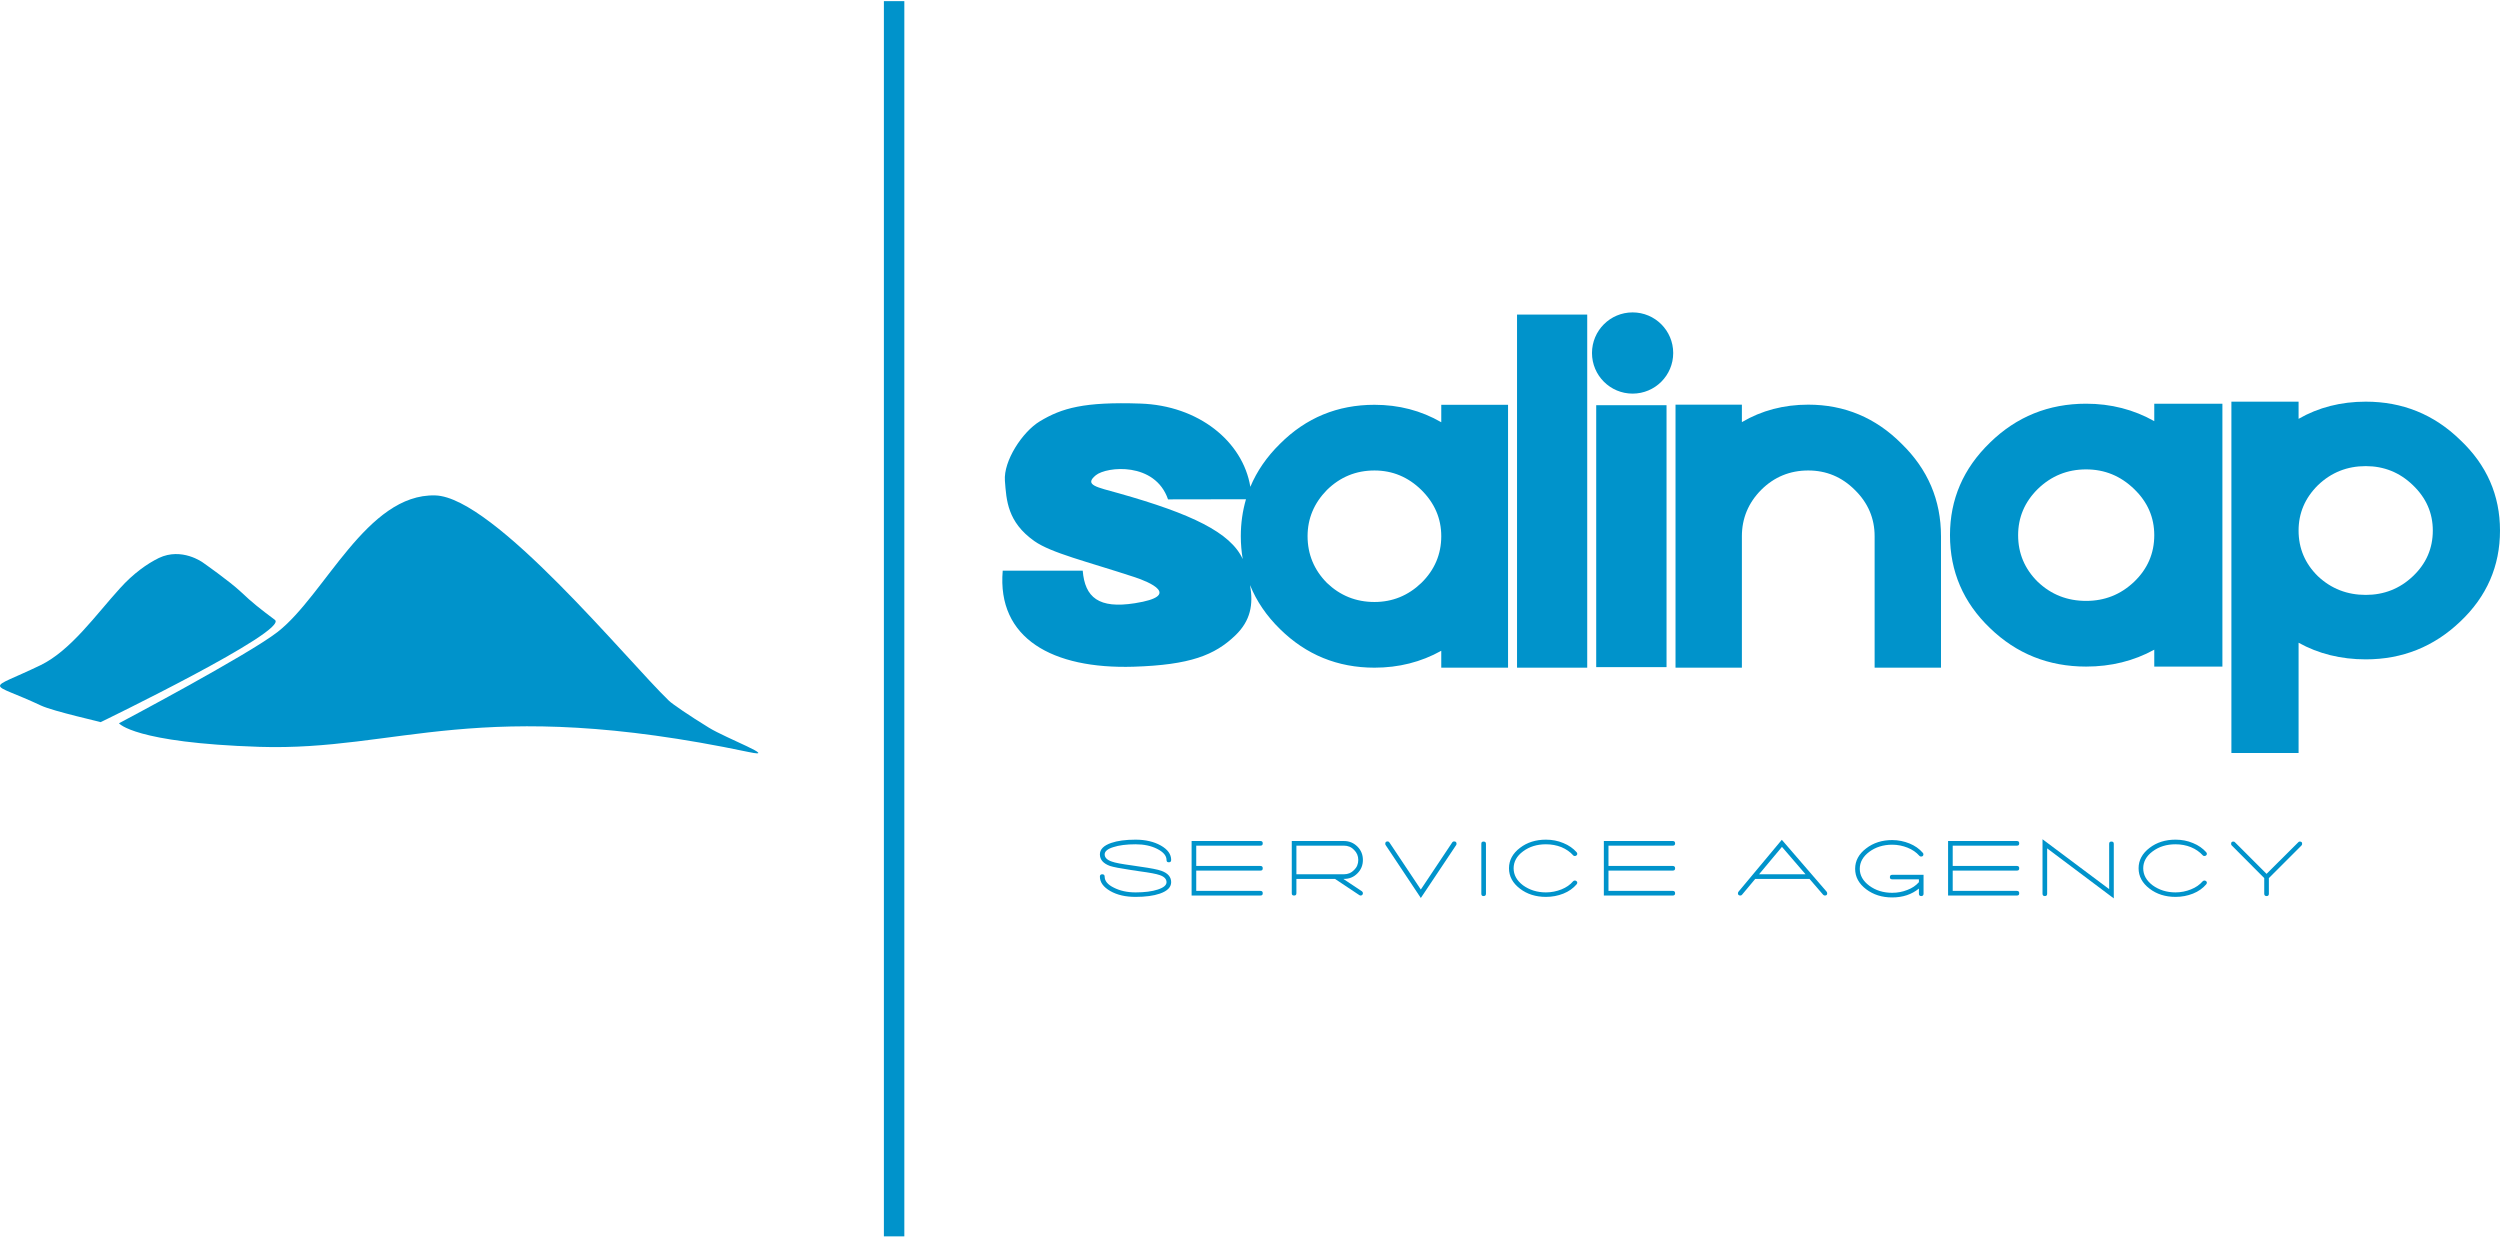 <?xml version="1.0" encoding="UTF-8"?> <svg xmlns="http://www.w3.org/2000/svg" xmlns:xlink="http://www.w3.org/1999/xlink" xmlns:xodm="http://www.corel.com/coreldraw/odm/2003" xml:space="preserve" width="200px" height="99px" version="1.1" style="shape-rendering:geometricPrecision; text-rendering:geometricPrecision; image-rendering:optimizeQuality; fill-rule:evenodd; clip-rule:evenodd" viewBox="0 0 183.45 90.64"> <defs> <style type="text/css"> .fil1 {fill:#0093CB} .fil0 {fill:#0093CB;fill-rule:nonzero} </style> </defs> <g id="Livello_x0020_1">  <g id="_1402117434832"> <path class="fil0" d="M80.71 64.24c0,0.42 0.26,0.77 0.76,1.06 0.51,0.29 1.12,0.43 1.86,0.43 0.72,0 1.32,-0.08 1.78,-0.24 0.55,-0.19 0.83,-0.47 0.83,-0.84 0,-0.38 -0.24,-0.66 -0.71,-0.83 -0.27,-0.1 -0.79,-0.2 -1.57,-0.31l-0.6 -0.09c-0.74,-0.1 -1.23,-0.19 -1.47,-0.28 -0.36,-0.12 -0.53,-0.3 -0.53,-0.53 0,-0.22 0.21,-0.4 0.63,-0.53 0.42,-0.14 0.97,-0.21 1.64,-0.21 0.61,0 1.14,0.11 1.59,0.34 0.45,0.23 0.68,0.5 0.68,0.81l0 0c0,0.12 0.05,0.17 0.17,0.17 0.11,0 0.17,-0.05 0.17,-0.17l0 0c0,-0.42 -0.25,-0.77 -0.76,-1.06 -0.5,-0.28 -1.12,-0.43 -1.85,-0.43 -0.73,0 -1.33,0.08 -1.79,0.24 -0.55,0.19 -0.83,0.47 -0.83,0.84 0,0.39 0.25,0.67 0.74,0.85 0.24,0.08 0.76,0.18 1.56,0.3l0.29 0.04 0.31 0.05c0.75,0.1 1.24,0.19 1.49,0.28 0.33,0.11 0.5,0.29 0.5,0.52 0,0.22 -0.21,0.4 -0.64,0.54 -0.42,0.14 -0.97,0.21 -1.63,0.21 -0.62,0 -1.15,-0.12 -1.6,-0.35 -0.45,-0.22 -0.67,-0.49 -0.67,-0.81l0 0c0,-0.11 -0.06,-0.17 -0.18,-0.17 -0.11,0 -0.17,0.06 -0.17,0.17z"></path> <path class="fil0" d="M92.49 63.8c0.12,0 0.17,-0.05 0.17,-0.17 0,-0.11 -0.05,-0.17 -0.17,-0.17l-4.71 0 0 -1.49 4.71 0c0.12,0 0.17,-0.05 0.17,-0.17 0,-0.11 -0.05,-0.17 -0.17,-0.17l-5.05 0 0 4 5.05 0c0.12,0 0.17,-0.05 0.17,-0.17 0,-0.11 -0.05,-0.17 -0.17,-0.17l-4.71 0 0 -1.49 4.71 0z"></path> <path class="fil0" d="M99.94 65.32l-1.37 -0.91 0.05 0c0.39,0 0.72,-0.13 0.99,-0.41 0.27,-0.27 0.4,-0.6 0.4,-0.98 0,-0.38 -0.13,-0.71 -0.4,-0.98 -0.27,-0.27 -0.6,-0.41 -0.99,-0.41l-3.83 0 0 3.83c0,0.12 0.05,0.17 0.17,0.17 0.11,0 0.17,-0.05 0.17,-0.17l0 -1.05 2.83 0 1.79 1.19c0.03,0.02 0.06,0.03 0.09,0.03 0.06,0 0.11,-0.02 0.14,-0.07 0.02,-0.03 0.03,-0.06 0.03,-0.1 0,-0.06 -0.02,-0.1 -0.07,-0.14zm-4.81 -3.35l3.49 0c0.29,0 0.54,0.1 0.74,0.31 0.21,0.21 0.31,0.45 0.31,0.74 0,0.29 -0.1,0.54 -0.31,0.74 -0.2,0.21 -0.45,0.31 -0.74,0.31l-3.49 0 0 -2.1z"></path> <path class="fil0" d="M106.71 61.66c-0.07,0 -0.12,0.03 -0.15,0.08l-2.3 3.45 -2.3 -3.45c-0.03,-0.05 -0.08,-0.08 -0.14,-0.08 -0.12,0 -0.17,0.06 -0.17,0.18 0,0.03 0.01,0.06 0.03,0.09l2.58 3.88 2.59 -3.88c0.02,-0.03 0.03,-0.06 0.03,-0.1 0,-0.11 -0.06,-0.17 -0.17,-0.17z"></path> <path class="fil0" d="M108.7 61.84l0 3.66c0,0.11 0.05,0.17 0.16,0.17 0.12,0 0.18,-0.06 0.18,-0.17l0 0 0 -3.66c0,-0.12 -0.06,-0.17 -0.18,-0.17 -0.11,0 -0.16,0.05 -0.16,0.17z"></path> <path class="fil0" d="M115.69 62.45c-0.25,-0.28 -0.57,-0.51 -0.97,-0.67 -0.4,-0.17 -0.83,-0.25 -1.28,-0.25 -0.74,0 -1.38,0.2 -1.9,0.6 -0.54,0.41 -0.81,0.91 -0.81,1.5 0,0.59 0.27,1.09 0.81,1.5 0.52,0.4 1.16,0.6 1.9,0.6 0.45,0 0.88,-0.08 1.28,-0.24 0.4,-0.16 0.72,-0.39 0.97,-0.68l0 0c0.07,-0.09 0.07,-0.17 -0.01,-0.24 -0.04,-0.03 -0.07,-0.04 -0.12,-0.04 -0.05,0 -0.09,0.02 -0.12,0.05l0 0c-0.22,0.26 -0.51,0.46 -0.86,0.6 -0.36,0.14 -0.73,0.22 -1.14,0.22 -0.65,0 -1.21,-0.18 -1.68,-0.52 -0.46,-0.35 -0.69,-0.76 -0.69,-1.25 0,-0.48 0.23,-0.9 0.69,-1.24 0.47,-0.35 1.03,-0.52 1.68,-0.52 0.41,0 0.78,0.07 1.14,0.21 0.35,0.15 0.64,0.35 0.86,0.6l0 0c0.03,0.04 0.07,0.05 0.12,0.05 0.05,0 0.08,-0.01 0.12,-0.04 0.08,-0.07 0.08,-0.15 0.01,-0.24z"></path> <path class="fil0" d="M122.75 63.8c0.11,0 0.17,-0.05 0.17,-0.17 0,-0.11 -0.06,-0.17 -0.17,-0.17l-4.72 0 0 -1.49 4.72 0c0.11,0 0.17,-0.05 0.17,-0.17 0,-0.11 -0.06,-0.17 -0.17,-0.17l-5.06 0 0 4 5.06 0c0.11,0 0.17,-0.05 0.17,-0.17 0,-0.11 -0.06,-0.17 -0.17,-0.17l-4.72 0 0 -1.49 4.72 0z"></path> <path class="fil0" d="M134.04 65.35l-3.29 -3.81 -3.18 3.81c-0.02,0.03 -0.04,0.07 -0.04,0.11 0,0.12 0.06,0.17 0.18,0.17 0.05,0 0.09,-0.02 0.12,-0.06l0 0 0.97 -1.16 3.98 0 1 1.16c0.04,0.04 0.08,0.06 0.13,0.06 0.11,0 0.17,-0.05 0.17,-0.16 0,-0.05 -0.02,-0.08 -0.04,-0.12zm-4.96 -1.28l1.68 -2.01 1.73 2.01 -3.41 0z"></path> <path class="fil0" d="M138.85 64.11c-0.12,0 -0.17,0.06 -0.17,0.17 0,0.11 0.05,0.16 0.17,0.16l1.96 0 0 0.21c-0.22,0.25 -0.5,0.44 -0.85,0.57 -0.35,0.14 -0.72,0.21 -1.11,0.21 -0.66,0 -1.22,-0.18 -1.68,-0.52 -0.46,-0.34 -0.7,-0.76 -0.7,-1.24 0,-0.49 0.24,-0.91 0.7,-1.25 0.46,-0.34 1.02,-0.52 1.68,-0.52 0.4,0 0.78,0.08 1.13,0.22 0.35,0.14 0.64,0.34 0.86,0.59l0 0c0.03,0.04 0.07,0.06 0.13,0.06 0.11,0 0.17,-0.06 0.17,-0.17 0,-0.04 -0.02,-0.08 -0.05,-0.11 -0.25,-0.29 -0.58,-0.52 -0.97,-0.68 -0.4,-0.16 -0.82,-0.25 -1.27,-0.25 -0.74,0 -1.38,0.2 -1.91,0.61 -0.54,0.41 -0.81,0.91 -0.81,1.5 0,0.59 0.27,1.09 0.81,1.5 0.53,0.4 1.16,0.6 1.91,0.6 0.78,0 1.43,-0.22 1.96,-0.65l0 0.38c0,0.11 0.06,0.17 0.17,0.17 0.11,0 0.17,-0.06 0.17,-0.17l0 -1.39 -2.3 0z"></path> <path class="fil0" d="M148 63.8c0.12,0 0.17,-0.05 0.17,-0.17 0,-0.11 -0.05,-0.17 -0.17,-0.17l-4.71 0 0 -1.49 4.71 0c0.12,0 0.17,-0.05 0.17,-0.17 0,-0.11 -0.05,-0.17 -0.17,-0.17l-5.05 0 0 4 5.05 0c0.12,0 0.17,-0.05 0.17,-0.17 0,-0.11 -0.05,-0.17 -0.17,-0.17l-4.71 0 0 -1.49 4.71 0z"></path> <path class="fil0" d="M154.94 61.67c-0.12,0 -0.17,0.05 -0.17,0.17l0 3.32 -4.89 -3.66 0 4c0,0.11 0.06,0.17 0.17,0.17 0.12,0 0.17,-0.06 0.17,-0.17l0 -3.33 4.89 3.67 0 -4c0,-0.12 -0.06,-0.17 -0.17,-0.17z"></path> <path class="fil0" d="M161.89 62.45c-0.25,-0.28 -0.57,-0.51 -0.97,-0.67 -0.4,-0.17 -0.83,-0.25 -1.28,-0.25 -0.74,0 -1.38,0.2 -1.9,0.6 -0.54,0.41 -0.81,0.91 -0.81,1.5 0,0.59 0.27,1.09 0.81,1.5 0.52,0.4 1.16,0.6 1.9,0.6 0.45,0 0.88,-0.08 1.28,-0.24 0.4,-0.16 0.72,-0.39 0.97,-0.68l0 0c0.07,-0.09 0.07,-0.17 -0.01,-0.24 -0.04,-0.03 -0.08,-0.04 -0.12,-0.04 -0.05,0 -0.09,0.02 -0.12,0.05l0 0c-0.23,0.26 -0.51,0.46 -0.87,0.6 -0.35,0.14 -0.73,0.22 -1.13,0.22 -0.65,0 -1.21,-0.18 -1.68,-0.52 -0.46,-0.35 -0.69,-0.76 -0.69,-1.25 0,-0.48 0.23,-0.9 0.69,-1.24 0.47,-0.35 1.03,-0.52 1.68,-0.52 0.4,0 0.78,0.07 1.13,0.21 0.36,0.15 0.64,0.35 0.87,0.6l0 0c0.03,0.04 0.07,0.05 0.12,0.05 0.04,0 0.08,-0.01 0.12,-0.04 0.08,-0.07 0.08,-0.15 0.01,-0.24z"></path> <path class="fil0" d="M168.76 61.67c-0.04,0 -0.08,0.01 -0.11,0.05l0 0 -2.33 2.32 -2.32 -2.32c-0.03,-0.04 -0.07,-0.05 -0.12,-0.05 -0.11,0 -0.16,0.05 -0.16,0.17 0,0.04 0.01,0.08 0.04,0.11l2.39 2.4 0 1.15c0,0.11 0.06,0.17 0.17,0.17 0.12,0 0.17,-0.06 0.17,-0.17l0 -1.15 2.4 -2.4c0.03,-0.03 0.04,-0.07 0.04,-0.12 0,-0.11 -0.05,-0.16 -0.17,-0.16z"></path> </g> <path class="fil0" d="M153.08 44.01c1.36,0 2.53,-0.46 3.52,-1.4 0.99,-0.95 1.48,-2.09 1.48,-3.42 0,-1.31 -0.49,-2.44 -1.48,-3.39 -0.99,-0.96 -2.16,-1.44 -3.52,-1.44 -1.38,0 -2.56,0.48 -3.55,1.44 -0.96,0.95 -1.44,2.08 -1.44,3.39 0,1.33 0.48,2.47 1.44,3.42 0.99,0.94 2.17,1.4 3.55,1.4zm0 4.82c-2.75,0 -5.11,-0.94 -7.06,-2.83 -1.95,-1.87 -2.93,-4.15 -2.93,-6.81 0,-2.64 0.98,-4.9 2.93,-6.79 1.95,-1.91 4.31,-2.86 7.06,-2.86 1.82,0 3.49,0.43 5,1.28l0 -1.28 5 0 0 19.29 -5 0 0 -1.24c-1.51,0.83 -3.18,1.24 -5,1.24z"></path> <path class="fil0" d="M122.95 48.91l0 -19.3 4.87 0 0 1.28c1.45,-0.85 3.07,-1.28 4.87,-1.28 2.66,0 4.95,0.96 6.85,2.87 1.93,1.88 2.89,4.14 2.89,6.78l0 9.65 -4.87 0 0 -9.65c0,-1.3 -0.48,-2.44 -1.45,-3.39 -0.96,-0.96 -2.1,-1.43 -3.42,-1.43 -1.34,0 -2.5,0.47 -3.46,1.43 -0.94,0.95 -1.41,2.09 -1.41,3.39l0 9.65 -4.87 0z"></path> <path class="fil0" d="M173.6 43.57c1.33,0 2.49,-0.45 3.46,-1.37 0.98,-0.93 1.46,-2.05 1.46,-3.35 0,-1.28 -0.48,-2.39 -1.46,-3.33 -0.97,-0.94 -2.13,-1.4 -3.46,-1.4 -1.36,0 -2.53,0.46 -3.51,1.4 -0.95,0.94 -1.42,2.05 -1.42,3.33 0,1.3 0.47,2.42 1.42,3.35 0.98,0.92 2.15,1.37 3.51,1.37zm-9.86 11.6l0 -25.78 4.93 0 0 1.26c1.46,-0.84 3.11,-1.26 4.93,-1.26 2.69,0 5,0.93 6.93,2.81 1.95,1.84 2.92,4.06 2.92,6.65 0,2.6 -0.97,4.84 -2.92,6.68 -1.93,1.84 -4.24,2.77 -6.93,2.77 -1.82,0 -3.47,-0.41 -4.93,-1.22l0 8.09 -4.93 0z"></path> <polygon class="fil0" points="111.32,48.91 111.32,23 116.47,23 116.47,48.91 "></polygon> <polygon class="fil0" points="117.13,48.87 117.13,29.65 122.29,29.65 122.29,48.87 "></polygon> <circle class="fil1" cx="119.8" cy="25.82" r="2.98"></circle> <path class="fil0" d="M100.86 44.09c1.32,0 2.47,-0.47 3.44,-1.4 0.97,-0.95 1.46,-2.1 1.46,-3.43 0,-1.3 -0.49,-2.43 -1.46,-3.39 -0.97,-0.95 -2.12,-1.43 -3.44,-1.43 -1.36,0 -2.52,0.48 -3.49,1.43 -0.94,0.96 -1.42,2.09 -1.42,3.39 0,1.33 0.48,2.48 1.42,3.43 0.97,0.93 2.13,1.4 3.49,1.4zm-27.12 -8.9c-0.11,-1.44 1.27,-3.57 2.55,-4.35 1.63,-0.99 3.28,-1.45 7.39,-1.31 4.26,0.14 7.52,2.77 8.07,6.11 0.48,-1.15 1.21,-2.21 2.18,-3.16 1.91,-1.91 4.22,-2.86 6.93,-2.86 1.78,0 3.41,0.42 4.9,1.28l0 -1.28 4.9 0 0 19.29 -4.9 0 0 -1.24c-1.49,0.83 -3.12,1.24 -4.9,1.24 -2.71,0 -5.02,-0.95 -6.93,-2.83 -0.99,-0.97 -1.73,-2.05 -2.2,-3.23 0.25,1.43 0.04,2.61 -1.08,3.69 -1.51,1.45 -3.31,2.17 -7.47,2.3 -5.94,0.18 -10.03,-2.07 -9.6,-7.05l5.87 0c0.16,1.97 1.18,2.81 3.83,2.39 3.49,-0.55 1.02,-1.57 -0.01,-1.91 -3.53,-1.16 -6.12,-1.77 -7.37,-2.65 -1.98,-1.4 -2.05,-3 -2.16,-4.43zm17.69 1.36l-5.72 0.01c-0.95,-2.77 -4.5,-2.42 -5.3,-1.77 -0.89,0.73 0.08,0.87 1.71,1.33 5.31,1.5 8.18,2.87 9.07,4.82 -0.09,-0.54 -0.14,-1.1 -0.14,-1.68 0,-0.95 0.13,-1.85 0.38,-2.71z"></path> <rect class="fil1" x="64.86" width="1.5" height="90.64"></rect> <path class="fil1" d="M8.73 52.99c0,0 1.09,1.43 10.3,1.73 10.28,0.33 15.95,-3.81 35.91,0.38 2.3,0.49 -1.66,-1.01 -2.91,-1.78 -1.47,-0.9 -2.7,-1.75 -2.94,-1.98 -3,-2.88 -12.84,-14.95 -17.15,-15.07 -5.03,-0.14 -8.09,7.31 -11.57,10.02 -2.17,1.69 -11.64,6.7 -11.64,6.7z"></path> <path class="fil1" d="M7.38 52.91c0,0 13.86,-6.71 12.79,-7.51 -1.07,-0.8 -1.65,-1.25 -2.49,-2.05 -0.84,-0.79 -2.8,-2.16 -2.8,-2.16 0,0 -1.54,-1.13 -3.22,-0.33 -0.86,0.42 -1.88,1.14 -2.86,2.23 -1.75,1.92 -3.6,4.56 -5.83,5.64 -4.06,1.96 -3.87,1.12 0.04,2.96 0.92,0.43 4.5,1.22 4.37,1.22z"></path> </g> </svg> 